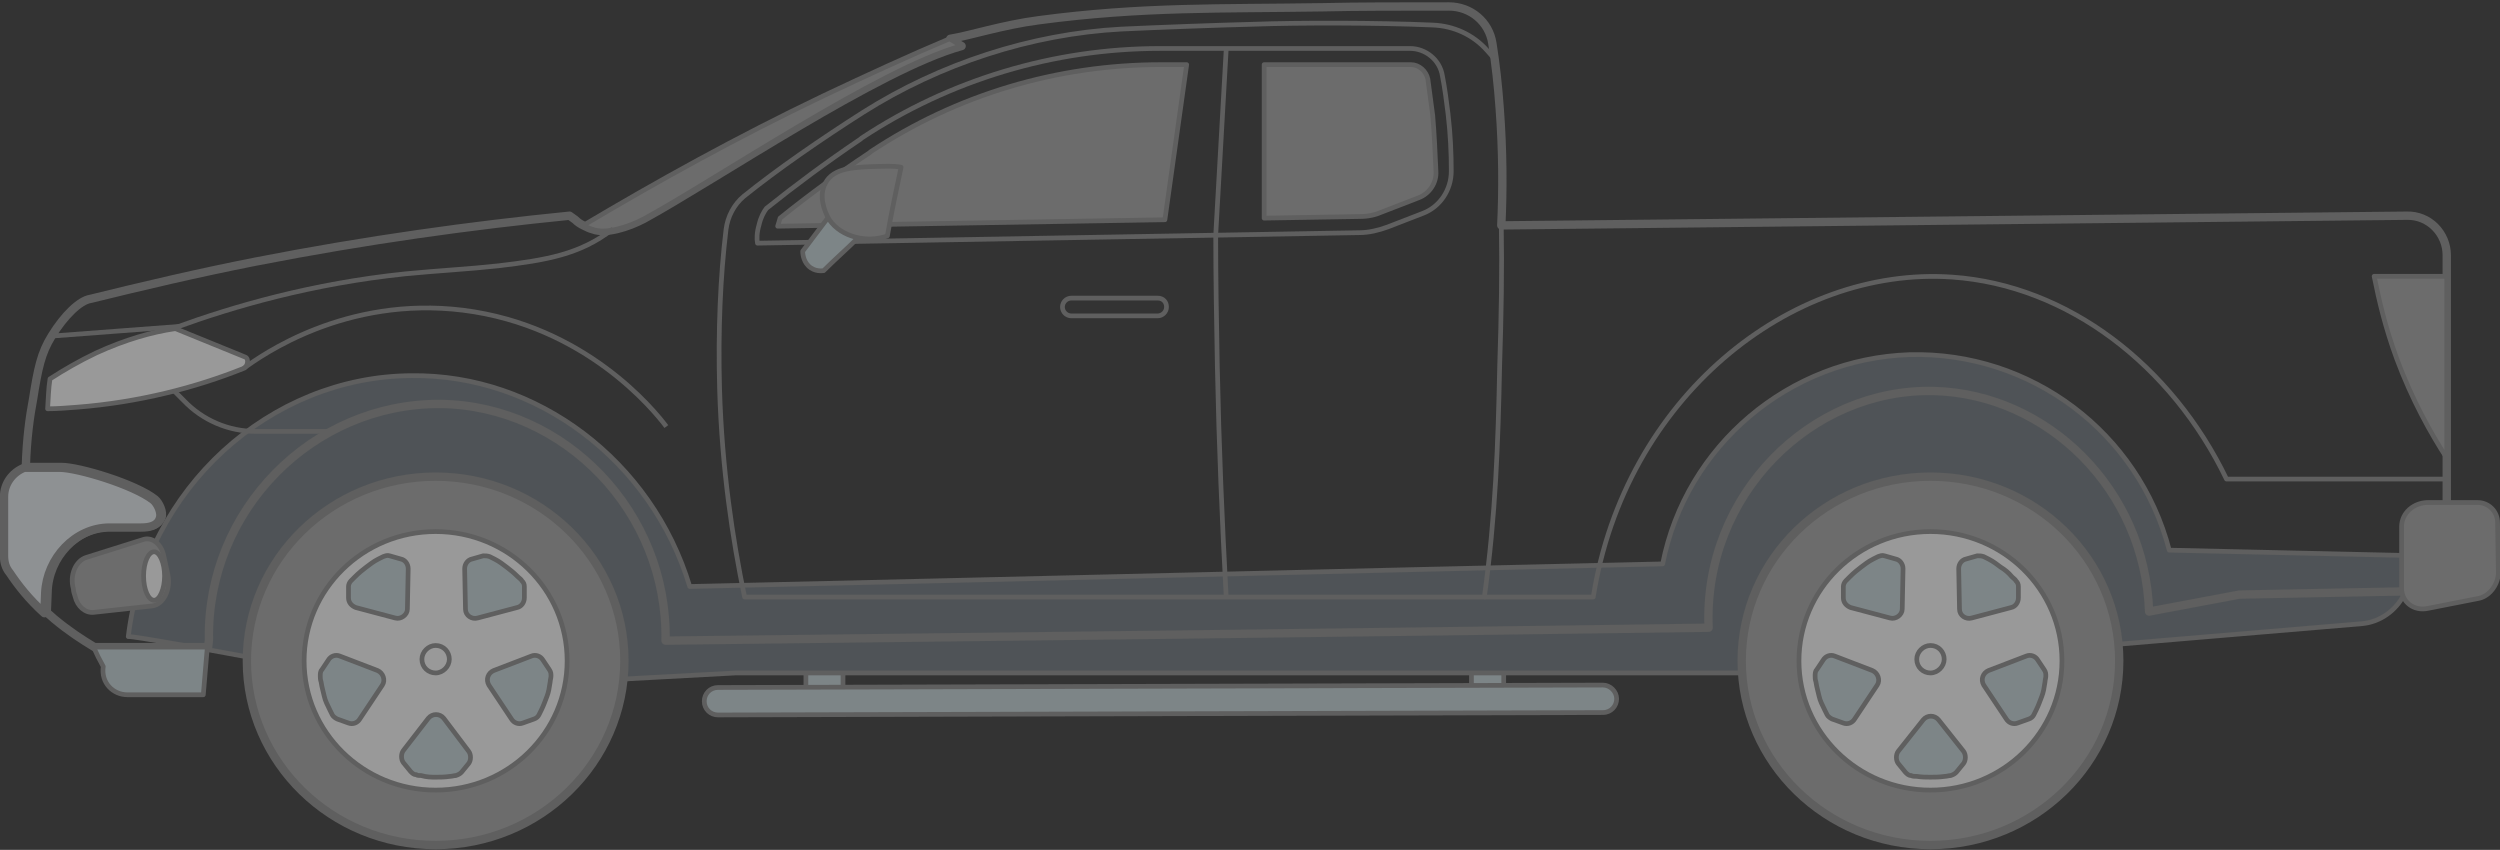 <svg width="403" height="137" viewBox="0 0 403 137" fill="none" xmlns="http://www.w3.org/2000/svg">
<rect x="0" y="0" width="403" height="137" fill="#333333" stroke="none"/>
<g opacity="0.5" clip-path="url(#clip0_1135_73300)">
<path d="M239.798 113.168C238.368 113.168 237.197 111.996 237.197 110.564V107.829C237.197 106.396 238.368 105.224 239.798 105.224C241.229 105.224 242.399 106.396 242.399 107.829V110.564C242.399 111.996 241.229 113.168 239.798 113.168Z" fill="#C7D8DC" stroke="#8B8B8B" stroke-width="0.76" stroke-linejoin="round"/>
<path d="M132.903 113.429C131.213 113.429 129.912 111.996 129.912 110.434V107.438C129.912 105.745 131.343 104.443 132.903 104.443C134.594 104.443 135.894 105.876 135.894 107.438V110.434C136.024 111.996 134.594 113.429 132.903 113.429Z" fill="#C7D8DC" stroke="#8B8B8B" stroke-width="0.76" stroke-linejoin="round"/>
<path d="M258.394 110.434L115.738 110.824C114.438 110.824 113.527 111.866 113.527 113.038C113.527 114.34 114.568 115.252 115.738 115.252L258.394 114.861C259.695 114.861 260.605 113.82 260.605 112.647C260.605 111.475 259.564 110.434 258.394 110.434Z" fill="#C7D8DC" stroke="#8B8B8B" stroke-width="0.76" stroke-linejoin="round"/>
<path d="M20.678 102.62C21.848 102.359 68.143 111.215 68.143 111.215L118.599 108.48H286.483L380.764 100.536C383.625 100.276 386.226 98.452 387.526 95.848L390.387 89.597L349.684 88.685C344.742 69.672 327.317 56.649 307.81 57.17C288.434 57.821 271.789 71.756 268.018 90.899C215.741 92.071 163.464 93.374 111.187 94.546C105.075 74.23 86.479 60.296 66.323 60.556C43.565 60.686 23.539 78.658 20.678 102.62Z" fill="#6C747B" stroke="#8B8B8B" stroke-width="0.76" stroke-linejoin="round"/>
<path d="M387.916 34.771L242.009 36.334C242.269 30.734 242.269 24.353 241.749 17.451C241.489 13.804 241.099 10.288 240.578 7.032C240.058 3.516 237.067 1.042 233.556 1.042C225.494 1.042 218.731 1.042 213.27 1.172C196.884 1.433 184.14 1.042 167.495 3.256C161.513 4.037 156.441 5.73 153.19 6.251C154.1 6.902 154.1 6.902 155.011 7.423C141.747 11.07 115.218 29.041 103.774 35.292C101.303 36.594 97.662 37.766 95.582 36.985C95.061 36.855 94.541 36.594 94.021 36.334C93.501 36.073 93.111 35.813 92.721 35.422L91.81 34.771C76.075 36.334 59.04 38.678 41.094 42.194C31.861 44.017 23.018 46.101 14.566 48.185C12.875 48.445 10.404 50.789 8.323 54.175C6.633 56.91 6.113 59.384 5.332 64.333C4.812 67.068 4.292 70.714 4.162 75.272C6.113 75.272 7.933 75.272 9.884 75.272C12.745 75.272 21.848 78.007 24.969 80.481C25.619 81.002 26.399 82.565 26.009 83.476C25.489 84.648 24.319 84.909 23.018 84.909H17.947C12.355 84.909 7.803 89.858 7.673 95.457L7.543 98.713C7.933 99.104 8.323 99.364 8.714 99.755C11.054 101.708 13.265 103.141 15.216 104.313H33.552L33.682 103.141C33.291 82.304 50.327 64.984 71.004 65.114C91.03 65.375 107.676 82.565 107.285 103.271C163.333 102.62 219.382 101.969 275.43 101.187C274.519 79.83 291.945 62.51 311.841 63.031C330.047 63.551 345.782 78.918 346.433 98.583C351.244 97.671 356.186 96.76 360.997 95.848L394.418 95.197V41.152C394.418 37.636 391.557 34.641 387.916 34.771Z" fill="" stroke="#8B8B8B" stroke-width="1.344" stroke-linejoin="round"/>
<path d="M122.109 39.199L219.12 37.506C220.681 37.506 222.241 37.115 223.672 36.594L229.394 34.38C232.124 33.338 233.945 30.604 233.945 27.608C233.945 24.743 233.815 21.618 233.425 18.362C233.165 16.279 232.905 14.195 232.515 12.242C232.125 9.637 229.784 7.814 227.313 7.814H187C169.834 7.814 153.059 12.893 138.884 22.269L138.754 22.399C133.163 26.176 128.091 29.953 123.539 33.599C123.149 34.12 122.629 35.031 122.369 36.203C121.979 37.506 121.979 38.548 122.109 39.199Z" stroke="#8B8B8B" stroke-width="0.76" stroke-linejoin="round"/>
<path d="M197.663 7.944L195.973 37.897C195.973 44.929 196.103 51.962 196.233 59.124C196.493 71.886 197.013 84.258 197.663 96.239" stroke="#8B8B8B" stroke-width="0.76" stroke-linejoin="round"/>
<path d="M242.008 36.204C242.138 43.496 242.008 51.05 241.748 58.863C241.488 71.626 241.097 83.086 239.277 96.239H120.028C118.078 86.862 116.387 75.663 115.997 62.77C115.737 53.264 116.127 44.538 117.037 36.985C117.297 34.901 118.338 32.948 119.898 31.646C125.23 27.348 132.382 22.399 139.145 18.102C151.499 10.288 166.193 5.47 180.758 4.688C186.22 4.428 196.623 4.037 202.085 3.907C209.107 3.647 221.981 3.647 230.954 4.037C234.335 4.168 237.456 5.6 239.667 8.074L240.707 9.246" stroke="#8B8B8B" stroke-width="0.76" stroke-linejoin="round"/>
<path d="M191.293 10.418H187.131C170.486 10.418 154.231 15.237 140.316 24.483L140.186 24.613C135.245 27.869 130.433 31.385 125.751 35.162L125.361 36.464L187.781 35.422L191.293 10.418Z" fill="#A5A5A5" stroke="#8B8B8B" stroke-width="0.76" stroke-linejoin="round"/>
<path d="M230.956 18.623C230.696 16.669 230.436 14.716 230.176 12.763C229.916 11.46 228.745 10.418 227.445 10.418H203.777V35.162L219.252 34.901C220.553 34.901 221.723 34.641 222.894 34.12L228.615 31.906C230.436 31.255 231.606 29.432 231.476 27.609C231.346 24.744 231.216 21.618 230.956 18.623Z" fill="#A5A5A5" stroke="#8B8B8B" stroke-width="0.76" stroke-linejoin="round"/>
<path d="M103.775 35.292C115.088 29.171 141.747 11.07 154.881 7.423C153.971 6.772 153.971 6.772 153.061 6.251C146.558 8.986 139.796 12.111 132.904 15.367C118.729 22.139 105.855 29.302 94.022 36.334C94.542 36.594 95.062 36.855 95.582 36.985C97.663 37.766 101.304 36.594 103.775 35.292Z" fill="#A5A5A5" stroke="#8B8B8B" stroke-width="0.76" stroke-linejoin="round"/>
<path d="M186.611 48.054H172.696C171.916 48.054 171.266 48.706 171.266 49.487C171.266 50.268 171.916 50.919 172.696 50.919H186.611C187.391 50.919 188.041 50.268 188.041 49.487C188.041 48.706 187.521 48.054 186.611 48.054Z" stroke="#8B8B8B" stroke-width="0.76" stroke-linejoin="round"/>
<path d="M13.915 89.857L23.018 86.992C24.448 86.472 26.009 87.644 26.399 89.597L27.049 92.592C27.57 94.936 26.399 97.411 24.578 97.671L15.085 98.713C13.785 98.843 12.485 97.801 12.095 96.108C11.964 95.718 11.834 95.327 11.834 94.936C11.184 92.722 12.225 90.378 13.915 89.857Z" fill="#A5A5A5" stroke="#8B8B8B" stroke-width="0.76" stroke-linejoin="round"/>
<path d="M26.529 92.853C26.529 90.769 25.749 88.946 24.839 88.946C23.929 88.946 23.148 90.639 23.148 92.853C23.148 95.067 23.929 96.76 24.839 96.76C25.749 96.76 26.529 94.936 26.529 92.853Z" fill="white" stroke="#8B8B8B" stroke-width="0.76" stroke-linejoin="round"/>
<path d="M39.532 57.561C35.761 55.998 32.12 54.566 28.349 53.003C28.218 53.003 28.218 53.003 28.088 53.003C24.577 53.524 20.286 54.696 15.474 56.91C12.743 58.212 10.273 59.645 8.062 61.077C7.802 62.64 7.802 64.203 7.672 65.895C9.232 65.895 10.793 65.765 12.483 65.635C22.367 64.854 31.47 62.51 39.272 59.384C39.922 59.124 40.182 57.821 39.532 57.561Z" fill="white" stroke="#8B8B8B" stroke-width="0.76" stroke-linejoin="round"/>
<path d="M28.09 52.873C37.713 49.357 50.327 45.71 65.282 44.148C70.614 43.627 75.685 43.366 80.367 42.845C88.039 41.934 93.501 41.022 98.703 36.985C98.703 36.985 98.703 36.985 98.833 36.855" stroke="#8B8B8B" stroke-width="0.76" stroke-linejoin="round"/>
<path d="M28.09 63.031L29.65 64.593C32.641 67.719 36.803 69.542 41.224 69.542H53.318" stroke="#8B8B8B" stroke-width="0.76" stroke-linejoin="round"/>
<path d="M39.273 59.384C42.134 57.301 55.659 47.664 74.645 50.008C94.411 52.482 105.465 66.156 107.415 68.761" stroke="#8B8B8B" stroke-width="0.76" stroke-linejoin="round"/>
<path d="M239.277 96.239H256.833C261.905 64.202 288.563 42.845 314.702 44.668C333.298 45.97 350.073 58.863 358.916 77.225C370.75 77.225 382.584 77.225 394.417 77.225" stroke="#8B8B8B" stroke-width="0.76" stroke-linejoin="round"/>
<path d="M394.417 73.839C391.816 69.802 388.825 64.463 386.354 57.821C384.534 52.873 383.493 48.445 382.713 44.538H394.417V73.839Z" fill="#A5A5A5" stroke="#8B8B8B" stroke-width="0.76" stroke-linejoin="round"/>
<path d="M70.223 136.219C87.029 136.219 100.653 122.925 100.653 106.526C100.653 90.128 87.029 76.835 70.223 76.835C53.417 76.835 39.793 90.128 39.793 106.526C39.793 122.925 53.417 136.219 70.223 136.219Z" fill="#A5A5A5" stroke="#8B8B8B" stroke-width="1.344" stroke-linejoin="round"/>
<path d="M70.222 127.363C81.929 127.363 91.419 118.034 91.419 106.527C91.419 95.019 81.929 85.69 70.222 85.69C58.516 85.69 49.025 95.019 49.025 106.527C49.025 118.034 58.516 127.363 70.222 127.363Z" fill="white" stroke="#8B8B8B" stroke-width="0.76" stroke-miterlimit="10"/>
<path d="M72.433 106.266C72.433 107.438 71.393 108.48 70.222 108.48C69.052 108.48 68.012 107.568 68.012 106.266C68.012 105.094 69.052 104.052 70.222 104.052C71.523 104.052 72.433 105.094 72.433 106.266Z" stroke="#8B8B8B" stroke-width="0.76" stroke-miterlimit="10"/>
<path d="M70.223 125.28C70.873 125.28 71.653 125.28 72.564 125.149C72.824 125.149 73.214 125.019 73.474 125.019C73.864 124.889 74.124 124.759 74.384 124.498L75.555 123.066C75.945 122.545 75.945 121.633 75.555 121.112L71.523 115.773C70.873 114.992 69.703 114.992 69.052 115.773L65.021 120.982C64.631 121.503 64.631 122.415 65.021 122.936L66.192 124.368C66.452 124.629 66.712 124.889 67.102 124.889C67.232 125.019 67.622 125.019 67.882 125.019C68.792 125.28 69.573 125.28 70.223 125.28Z" fill="#C7D8DC" stroke="#8B8B8B" stroke-width="0.76" stroke-miterlimit="10"/>
<path d="M88.168 112.257C88.428 111.606 88.558 110.824 88.688 109.913C88.688 109.652 88.819 109.262 88.819 109.001C88.819 108.611 88.819 108.35 88.558 107.959L87.518 106.397C87.128 105.746 86.348 105.485 85.698 105.746L79.585 108.09C78.675 108.48 78.285 109.522 78.805 110.434L82.446 115.903C82.837 116.554 83.617 116.815 84.267 116.554L86.088 115.903C86.478 115.773 86.738 115.513 86.868 115.252C86.998 114.992 87.128 114.731 87.258 114.471C87.648 113.689 87.908 112.908 88.168 112.257Z" fill="#C7D8DC" stroke="#8B8B8B" stroke-width="0.76" stroke-miterlimit="10"/>
<path d="M81.666 91.42C81.146 91.03 80.496 90.509 79.716 90.118C79.456 89.988 79.196 89.858 78.936 89.727C78.546 89.597 78.285 89.597 77.895 89.597L76.075 90.118C75.424 90.248 74.904 90.899 74.904 91.681L75.034 98.192C75.034 99.234 76.075 99.885 76.985 99.625L83.357 97.932C84.007 97.802 84.527 97.15 84.527 96.369V94.546C84.527 94.155 84.397 93.895 84.137 93.634C84.007 93.374 83.747 93.244 83.487 92.983C82.837 92.332 82.187 91.811 81.666 91.42Z" fill="#C7D8DC" stroke="#8B8B8B" stroke-width="0.76" stroke-miterlimit="10"/>
<path d="M59.039 91.42C58.519 91.811 57.868 92.332 57.218 92.983C56.958 93.243 56.828 93.374 56.568 93.634C56.308 93.895 56.178 94.285 56.178 94.546V96.369C56.178 97.15 56.698 97.671 57.348 97.932L63.72 99.625C64.63 99.885 65.671 99.104 65.671 98.192L65.801 91.681C65.801 90.899 65.281 90.248 64.63 90.118L62.81 89.597C62.42 89.467 62.16 89.597 61.77 89.727C61.51 89.858 61.249 89.988 60.989 90.118C60.209 90.509 59.559 91.03 59.039 91.42Z" fill="#C7D8DC" stroke="#8B8B8B" stroke-width="0.76" stroke-miterlimit="10"/>
<path d="M52.277 112.257C52.407 112.908 52.797 113.689 53.188 114.471C53.318 114.731 53.447 114.992 53.578 115.252C53.708 115.513 54.098 115.773 54.358 115.903L56.178 116.554C56.829 116.815 57.609 116.554 57.999 115.903L61.64 110.434C62.16 109.652 61.77 108.48 60.86 108.09L54.748 105.746C54.098 105.485 53.318 105.746 52.927 106.397L51.887 107.959C51.627 108.22 51.627 108.611 51.627 109.001C51.627 109.262 51.627 109.522 51.757 109.913C51.887 110.824 52.147 111.606 52.277 112.257Z" fill="#C7D8DC" stroke="#8B8B8B" stroke-width="0.76" stroke-miterlimit="10"/>
<path d="M311.192 136.219C327.997 136.219 341.621 122.925 341.621 106.526C341.621 90.128 327.997 76.835 311.192 76.835C294.386 76.835 280.762 90.128 280.762 106.526C280.762 122.925 294.386 136.219 311.192 136.219Z" fill="#A5A5A5" stroke="#8B8B8B" stroke-width="1.344" stroke-linejoin="round"/>
<path d="M311.191 127.363C322.898 127.363 332.388 118.034 332.388 106.527C332.388 95.019 322.898 85.69 311.191 85.69C299.484 85.69 289.994 95.019 289.994 106.527C289.994 118.034 299.484 127.363 311.191 127.363Z" fill="white" stroke="#8B8B8B" stroke-width="0.76" stroke-miterlimit="10"/>
<path d="M313.402 106.266C313.402 107.438 312.362 108.48 311.191 108.48C310.021 108.48 308.98 107.568 308.98 106.266C308.98 105.094 310.021 104.052 311.191 104.052C312.492 104.052 313.402 105.094 313.402 106.266Z" stroke="#8B8B8B" stroke-width="0.76" stroke-miterlimit="10"/>
<path d="M311.192 125.279C311.842 125.279 312.622 125.279 313.532 125.149C313.792 125.149 314.182 125.019 314.443 125.019C314.833 124.889 315.093 124.759 315.353 124.498L316.523 123.066C316.913 122.545 316.913 121.633 316.523 121.112L312.492 116.033C311.842 115.252 310.671 115.252 310.021 116.033L305.99 121.112C305.6 121.633 305.6 122.545 305.99 123.066L307.16 124.498C307.42 124.759 307.68 125.019 308.071 125.019C308.331 125.149 308.591 125.149 308.981 125.149C309.761 125.279 310.541 125.279 311.192 125.279Z" fill="#C7D8DC" stroke="#8B8B8B" stroke-width="0.76" stroke-miterlimit="10"/>
<path d="M329.137 112.257C329.397 111.606 329.527 110.824 329.657 109.913C329.657 109.652 329.787 109.262 329.787 109.001C329.787 108.611 329.787 108.35 329.527 107.959L328.487 106.397C328.097 105.746 327.316 105.485 326.666 105.746L320.554 108.09C319.644 108.48 319.254 109.522 319.774 110.434L323.415 115.903C323.805 116.554 324.586 116.815 325.236 116.554L327.056 115.903C327.446 115.773 327.707 115.513 327.837 115.252C327.967 114.992 328.097 114.731 328.227 114.471C328.617 113.689 328.877 112.908 329.137 112.257Z" fill="#C7D8DC" stroke="#8B8B8B" stroke-width="0.76" stroke-miterlimit="10"/>
<path d="M322.504 91.42C321.984 91.03 321.334 90.509 320.554 90.118C320.294 89.988 320.034 89.858 319.773 89.727C319.383 89.597 319.123 89.597 318.733 89.597L316.913 90.118C316.262 90.248 315.742 90.899 315.742 91.681L315.872 98.192C315.872 99.234 316.913 99.885 317.823 99.625L324.195 97.932C324.845 97.802 325.365 97.15 325.365 96.369V94.546C325.365 94.155 325.235 93.895 324.975 93.634C324.845 93.374 324.585 93.244 324.325 92.983C323.805 92.332 323.155 91.811 322.504 91.42Z" fill="#C7D8DC" stroke="#8B8B8B" stroke-width="0.76" stroke-miterlimit="10"/>
<path d="M300.007 91.42C299.487 91.811 298.837 92.332 298.187 92.983C297.927 93.243 297.797 93.374 297.537 93.634C297.277 93.895 297.146 94.285 297.146 94.546V96.369C297.146 97.15 297.667 97.671 298.317 97.932L304.689 99.625C305.599 99.885 306.64 99.104 306.64 98.192L306.77 91.681C306.77 90.899 306.249 90.248 305.599 90.118L303.779 89.597C303.388 89.467 303.128 89.597 302.738 89.727C302.478 89.858 302.218 89.988 301.958 90.118C301.178 90.509 300.528 91.03 300.007 91.42Z" fill="#C7D8DC" stroke="#8B8B8B" stroke-width="0.76" stroke-miterlimit="10"/>
<path d="M293.246 112.257C293.376 112.908 293.766 113.689 294.156 114.471C294.286 114.731 294.416 114.992 294.546 115.252C294.676 115.513 295.067 115.773 295.327 115.903L297.147 116.554C297.797 116.815 298.578 116.554 298.968 115.903L302.609 110.434C303.129 109.652 302.739 108.48 301.829 108.09L295.717 105.746C295.066 105.485 294.286 105.746 293.896 106.397L292.856 107.959C292.596 108.22 292.596 108.611 292.596 109.001C292.596 109.262 292.596 109.522 292.726 109.913C292.856 110.824 293.116 111.606 293.246 112.257Z" fill="#C7D8DC" stroke="#8B8B8B" stroke-width="0.76" stroke-miterlimit="10"/>
<path d="M399.359 96.499L391.426 98.062C389.085 98.583 387.135 97.02 387.135 94.806V84.909C387.135 82.695 389.085 81.002 391.426 81.002H399.359C401.179 81.002 402.61 82.435 402.61 84.258L402.74 92.462C402.61 94.416 401.179 96.239 399.359 96.499Z" fill="#A5A5A5" stroke="#8B8B8B" stroke-width="0.76" stroke-linejoin="round"/>
<path d="M17.686 85.039H22.758C24.058 85.039 25.358 84.779 25.748 83.607C26.139 82.695 25.358 81.132 24.708 80.612C21.587 78.137 12.484 75.402 9.623 75.402H3.901C1.951 76.184 0.65 78.007 0.65 80.091V89.597C0.65 90.639 0.91 91.551 1.561 92.332C2.861 94.285 4.682 96.629 7.152 98.843L7.283 95.588C7.543 89.988 12.094 85.039 17.686 85.039Z" fill="#EAEFF4" stroke="#8B8B8B" stroke-width="1.344" stroke-linejoin="round"/>
<path d="M16.646 107.439C16.256 110.043 18.207 111.997 20.548 111.997H32.772L33.422 104.313H15.086C15.606 105.485 15.996 106.267 16.646 107.439Z" fill="#C7D8DC" stroke="#8B8B8B" stroke-width="0.76" stroke-linejoin="round"/>
<path d="M8.322 54.175L28.999 52.612" stroke="#8B8B8B" stroke-width="0.76" stroke-linejoin="round"/>
<path d="M133.814 34.641L138.365 38.288C136.545 40.111 134.594 41.804 132.774 43.627C132.644 43.627 131.343 43.887 130.303 42.846C129.393 41.934 129.393 40.632 129.393 40.501L133.814 34.641Z" fill="#C7D8DC" stroke="#8B8B8B" stroke-width="0.76" stroke-linejoin="round"/>
<path d="M145.257 26.957C143.957 26.697 142.526 26.827 141.356 26.827C137.975 26.957 134.334 26.957 133.033 29.562C131.993 31.515 132.773 33.86 133.684 35.422C135.634 38.287 139.926 39.199 143.047 38.027C143.697 34.25 144.477 30.604 145.257 26.957Z" fill="#A5A5A5" stroke="#8B8B8B" stroke-width="0.76" stroke-linejoin="round"/>
</g>
<defs>
<clipPath id="clip0_1135_73300">
<rect width="403" height="137" fill="white"/>
</clipPath>
</defs>
</svg>

